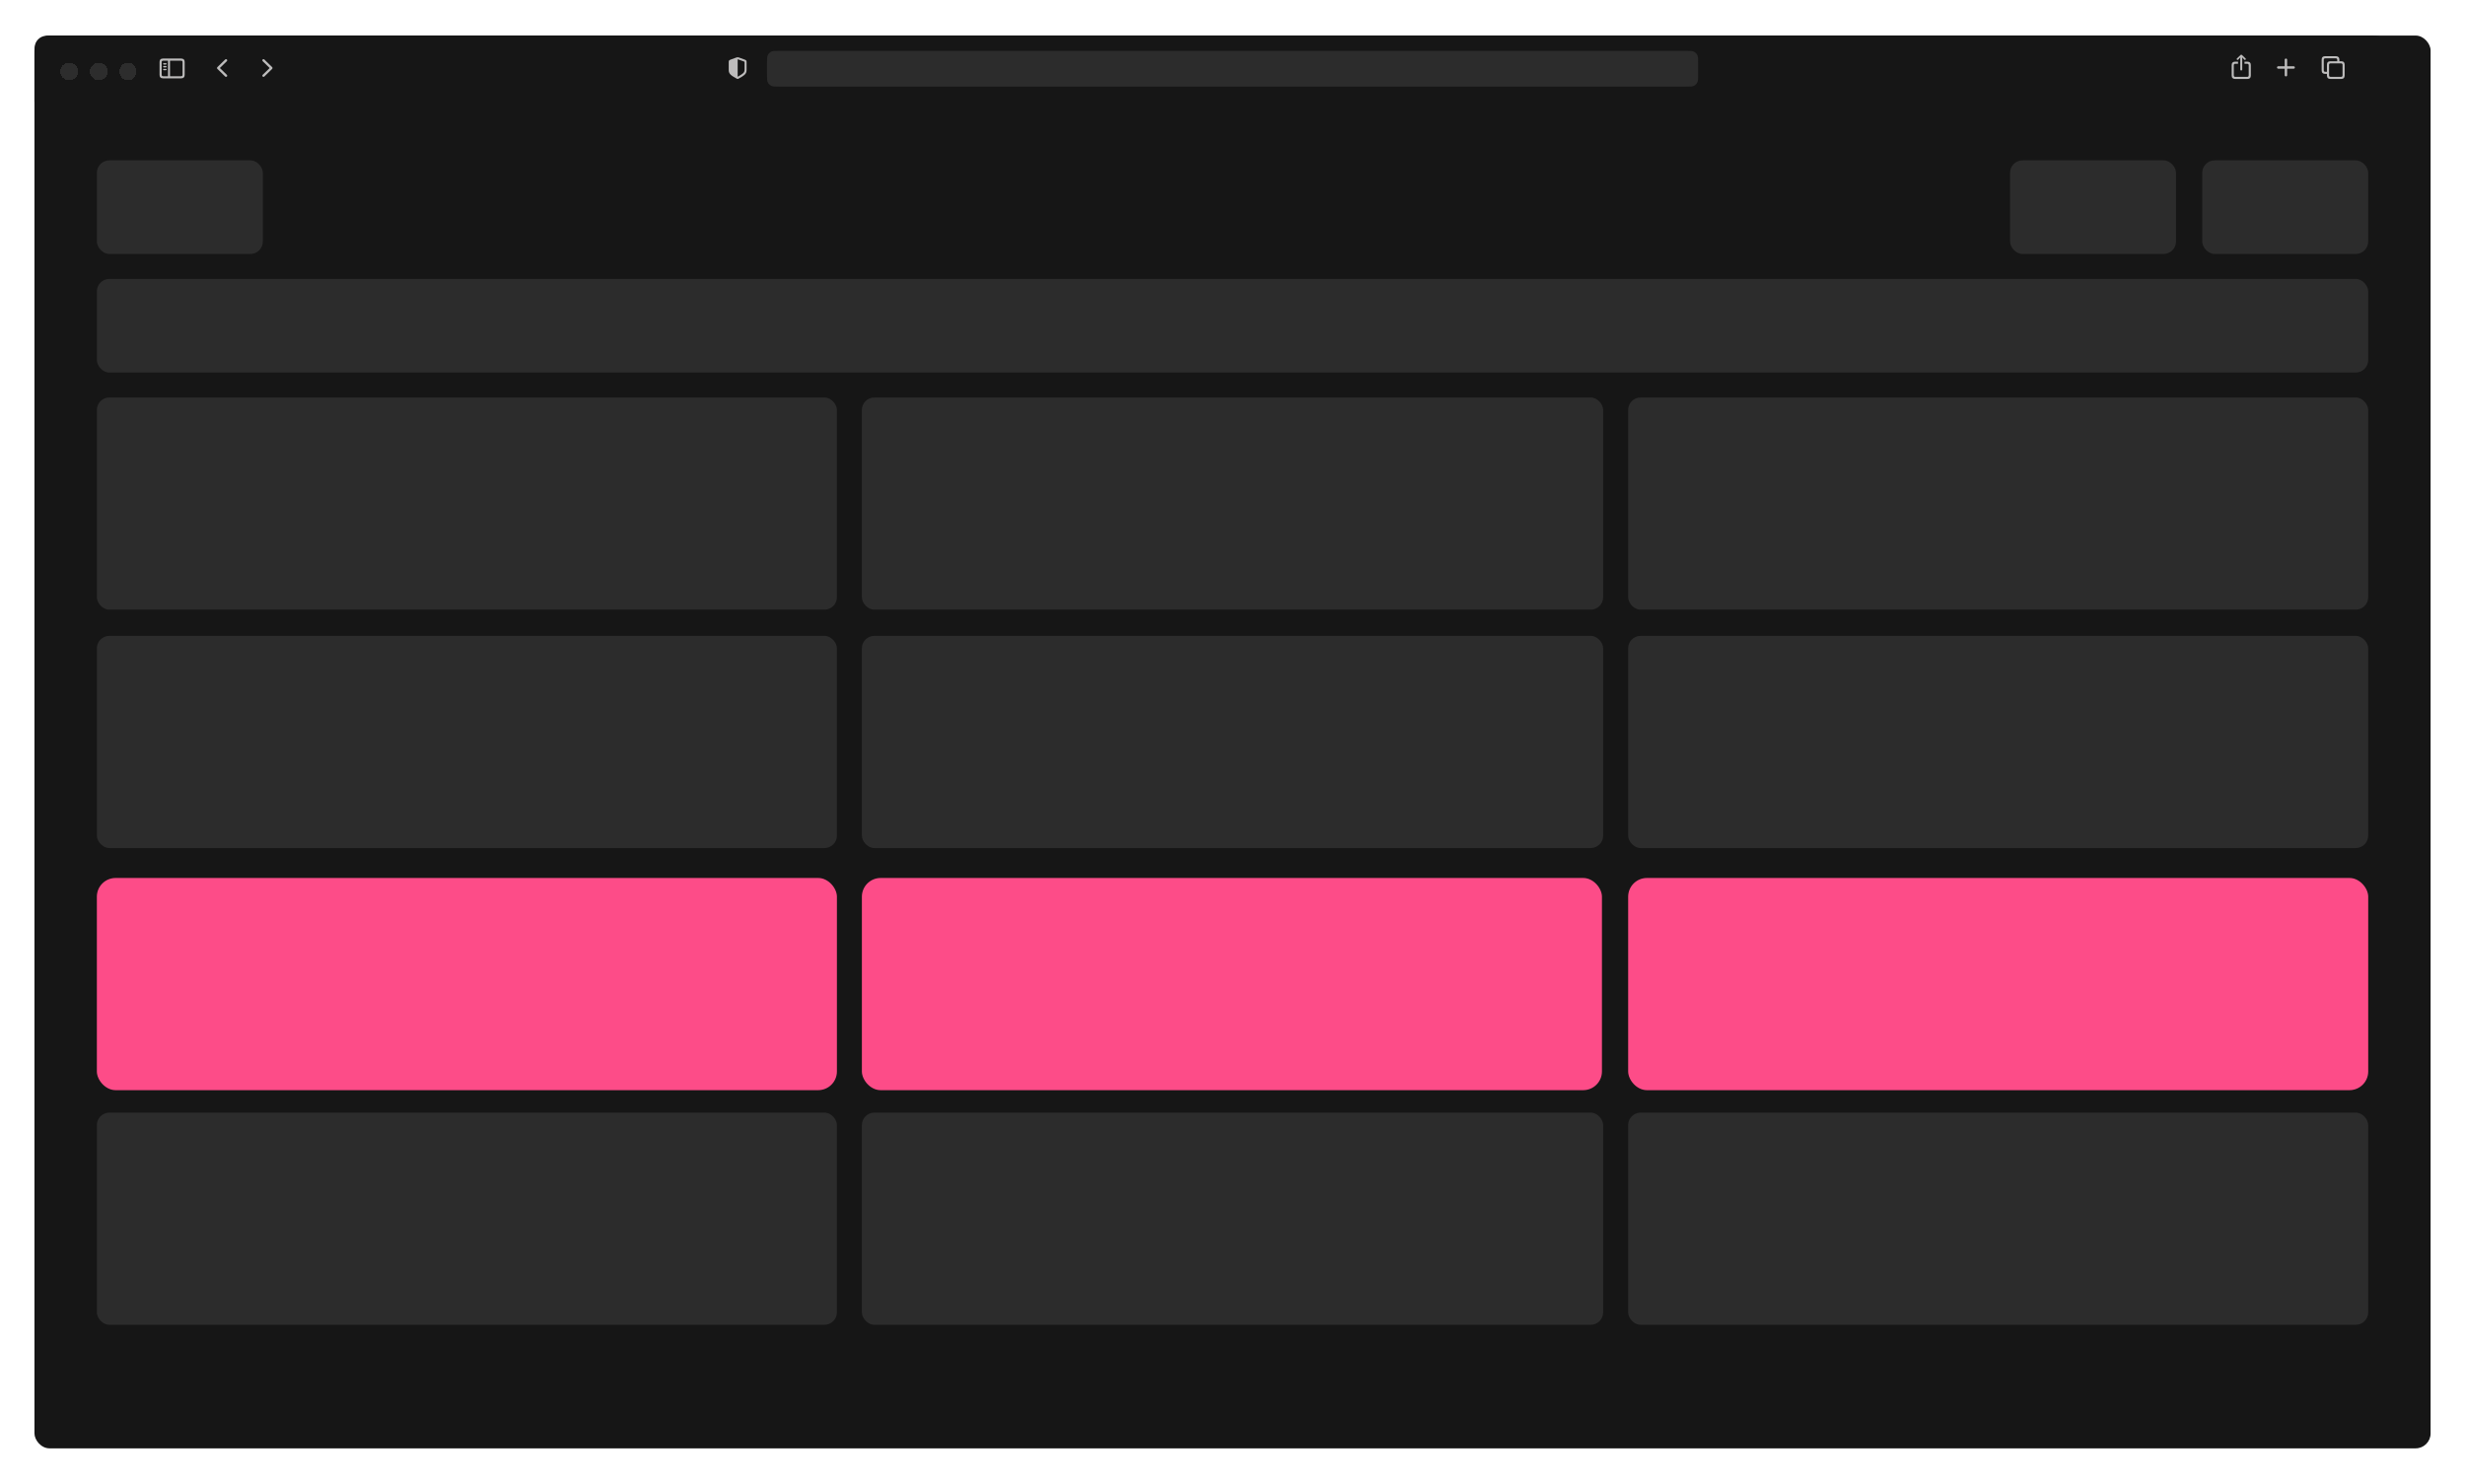<?xml version="1.0" encoding="UTF-8"?>
<svg xmlns="http://www.w3.org/2000/svg" width="930" height="560" viewBox="0 0 930 560" fill="none">
  <g filter="url(#filter0_d_1_4139)">
    <rect x="13" y="12" width="904.024" height="532.997" rx="5.65" fill="#161616"></rect>
    <rect data-figma-bg-blur-radius="12.1948" x="36.545" y="59.085" width="62.623" height="35.313" rx="4.708" fill="#F7F7F5" fill-opacity="0.1"></rect>
    <rect data-figma-bg-blur-radius="12.1948" x="614.268" y="238.478" width="279.212" height="80.044" rx="4.708" fill="#F7F7F5" fill-opacity="0.1"></rect>
    <rect data-figma-bg-blur-radius="12.1948" x="614.268" y="418.341" width="279.212" height="80.044" rx="4.708" fill="#F7F7F5" fill-opacity="0.1"></rect>
    <rect data-figma-bg-blur-radius="12.1948" x="614.268" y="148.548" width="279.212" height="80.044" rx="4.708" fill="#F7F7F5" fill-opacity="0.1"></rect>
    <rect data-figma-bg-blur-radius="12.1948" x="36.545" y="238.478" width="279.212" height="80.044" rx="4.708" fill="#F7F7F5" fill-opacity="0.1"></rect>
    <rect data-figma-bg-blur-radius="12.1948" x="36.545" y="418.341" width="279.212" height="80.044" rx="4.708" fill="#F7F7F5" fill-opacity="0.1"></rect>
    <rect data-figma-bg-blur-radius="12.1948" x="36.545" y="148.548" width="279.212" height="80.044" rx="4.708" fill="#F7F7F5" fill-opacity="0.1"></rect>
    <rect data-figma-bg-blur-radius="12.1948" x="325.166" y="238.478" width="279.682" height="80.044" rx="4.708" fill="#F7F7F5" fill-opacity="0.1"></rect>
    <rect data-figma-bg-blur-radius="12.1948" x="325.166" y="418.343" width="279.682" height="80.044" rx="4.708" fill="#F7F7F5" fill-opacity="0.1"></rect>
    <rect data-figma-bg-blur-radius="12.1948" x="325.166" y="148.548" width="279.682" height="80.044" rx="4.708" fill="#F7F7F5" fill-opacity="0.1"></rect>
    <g filter="url(#filter21_d_1_4139)">
      <rect x="614.274" y="328.407" width="279.212" height="80.044" rx="7.063" fill="#FD4C88"></rect>
    </g>
    <g filter="url(#filter22_d_1_4139)">
      <rect x="325.173" y="328.407" width="279.212" height="80.044" rx="7.063" fill="#FD4C88"></rect>
    </g>
    <rect data-figma-bg-blur-radius="12.1948" x="36.545" y="103.815" width="856.94" height="35.313" rx="4.708" fill="#F7F7F5" fill-opacity="0.1"></rect>
    <rect data-figma-bg-blur-radius="12.1948" x="830.858" y="59.085" width="62.623" height="35.313" rx="4.708" fill="#F7F7F5" fill-opacity="0.1"></rect>
    <rect data-figma-bg-blur-radius="12.1948" x="758.355" y="59.085" width="62.623" height="35.313" rx="4.708" fill="#F7F7F5" fill-opacity="0.1"></rect>
    <g filter="url(#filter29_d_1_4139)">
      <rect x="36.542" y="328.407" width="279.212" height="80.044" rx="7.063" fill="#FD4C88"></rect>
    </g>
    <path d="M13 19.706C13 17.009 13 15.66 13.525 14.63C13.987 13.723 14.723 12.987 15.63 12.525C16.66 12 18.009 12 20.706 12H893.294C895.991 12 897.34 12 898.37 12.525C899.276 12.987 900.013 13.723 900.475 14.63C901 15.66 901 17.009 901 19.706V37H13V19.706Z" fill="#161616"></path>
    <g clip-path="url(#clip13_1_4139)">
      <path d="M845.588 25.185C845.792 25.185 845.959 25.017 845.959 24.818V20.799L845.931 20.208L846.175 20.5L846.734 21.095C846.797 21.167 846.889 21.203 846.981 21.203C847.165 21.203 847.316 21.071 847.316 20.883C847.316 20.783 847.276 20.712 847.209 20.644L845.871 19.353C845.776 19.258 845.684 19.226 845.588 19.226C845.488 19.226 845.4 19.258 845.305 19.353L843.963 20.644C843.896 20.712 843.856 20.783 843.856 20.883C843.856 21.071 844.003 21.203 844.187 21.203C844.279 21.203 844.375 21.167 844.438 21.095L844.997 20.5L845.245 20.204L845.213 20.799V24.818C845.213 25.017 845.38 25.185 845.588 25.185ZM843.285 28.377H847.883C848.749 28.377 849.196 27.929 849.196 27.075V23.148C849.196 22.293 848.749 21.846 847.883 21.846H846.805V22.641H847.831C848.194 22.641 848.402 22.832 848.402 23.216V27.003C848.402 27.386 848.194 27.578 847.831 27.578H843.337C842.97 27.578 842.766 27.386 842.766 27.003V23.216C842.766 22.832 842.97 22.641 843.337 22.641H844.375V21.846H843.285C842.423 21.846 841.972 22.289 841.972 23.148V27.075C841.972 27.929 842.423 28.377 843.285 28.377Z" fill="#BDBCBC"></path>
      <path d="M862.44 27.413C862.694 27.413 862.899 27.207 862.899 26.973V24.493H865.356C865.602 24.493 865.811 24.291 865.811 24.041C865.811 23.796 865.602 23.59 865.356 23.59H862.899V21.11C862.899 20.872 862.694 20.67 862.44 20.67C862.19 20.67 861.981 20.872 861.981 21.11V23.59H859.524C859.286 23.59 859.068 23.796 859.068 24.041C859.068 24.291 859.286 24.493 859.524 24.493H861.981V26.973C861.981 27.207 862.19 27.413 862.44 27.413Z" fill="#BDBCBC"></path>
      <path d="M877.238 26.466H877.916V27.069C877.916 27.924 878.368 28.371 879.23 28.371H883.28C884.142 28.371 884.593 27.924 884.593 27.069V22.992C884.593 22.137 884.142 21.69 883.28 21.69H882.601V21.091C882.601 20.236 882.149 19.789 881.287 19.789H877.238C876.371 19.789 875.924 20.236 875.924 21.091V25.164C875.924 26.023 876.371 26.466 877.238 26.466ZM877.29 25.671C876.922 25.671 876.718 25.48 876.718 25.092V21.163C876.718 20.775 876.922 20.588 877.29 20.588H881.235C881.598 20.588 881.806 20.775 881.806 21.163V21.69H879.23C878.368 21.69 877.916 22.137 877.916 22.992V25.671H877.29ZM879.282 27.572C878.915 27.572 878.715 27.38 878.715 26.997V23.064C878.715 22.68 878.915 22.488 879.282 22.488H883.228C883.595 22.488 883.799 22.68 883.799 23.064V26.997C883.799 27.38 883.595 27.572 883.228 27.572H879.282Z" fill="#BDBCBC"></path>
    </g>
    <g clip-path="url(#clip14_1_4139)">
      <path d="M61.515 28.142H68.355C69.223 28.142 69.674 27.694 69.674 26.839V21.973C69.674 21.118 69.223 20.67 68.355 20.67H61.515C60.651 20.67 60.199 21.114 60.199 21.973V26.839C60.199 27.694 60.651 28.142 61.515 28.142ZM61.566 27.346C61.199 27.346 60.995 27.155 60.995 26.767V22.045C60.995 21.657 61.199 21.465 61.566 21.465H63.39V27.346H61.566ZM68.303 21.465C68.671 21.465 68.875 21.657 68.875 22.045V26.767C68.875 27.155 68.671 27.346 68.303 27.346H64.145V21.465H68.303ZM62.606 22.929C62.75 22.929 62.87 22.805 62.87 22.669C62.87 22.533 62.75 22.413 62.606 22.413H61.786C61.642 22.413 61.523 22.533 61.523 22.669C61.523 22.805 61.642 22.929 61.786 22.929H62.606ZM62.606 24.004C62.75 24.004 62.87 23.884 62.87 23.744C62.87 23.608 62.75 23.488 62.606 23.488H61.786C61.642 23.488 61.523 23.608 61.523 23.744C61.523 23.884 61.642 24.004 61.786 24.004H62.606ZM62.606 25.076C62.75 25.076 62.87 24.96 62.87 24.82C62.87 24.684 62.75 24.568 62.606 24.568H61.786C61.642 24.568 61.523 24.684 61.523 24.82C61.523 24.96 61.642 25.076 61.786 25.076H62.606Z" fill="#BDBCBC"></path>
      <path d="M84.954 27.456L82.027 24.593C81.925 24.491 81.873 24.378 81.873 24.247C81.873 24.115 81.925 23.995 82.031 23.897L84.958 21.037C85.041 20.954 85.146 20.909 85.267 20.909C85.519 20.909 85.714 21.105 85.714 21.353C85.714 21.474 85.665 21.59 85.579 21.677L82.945 24.243L85.579 26.817C85.665 26.903 85.714 27.016 85.714 27.14C85.714 27.389 85.519 27.584 85.267 27.584C85.146 27.584 85.041 27.539 84.954 27.456Z" fill="#BDBCBC"></path>
      <path d="M99.42 27.584C99.544 27.584 99.646 27.539 99.732 27.456L102.66 24.597C102.761 24.491 102.814 24.382 102.814 24.247C102.814 24.115 102.765 23.998 102.66 23.901L99.732 21.037C99.646 20.954 99.544 20.909 99.42 20.909C99.168 20.909 98.972 21.105 98.972 21.353C98.972 21.474 99.025 21.59 99.108 21.677L101.745 24.251L99.108 26.817C99.021 26.907 98.972 27.016 98.972 27.14C98.972 27.389 99.168 27.584 99.42 27.584Z" fill="#BDBCBC"></path>
    </g>
    <g filter="url(#filter30_df_1_4139)">
      <circle cx="26.101" cy="25.101" r="3.468" fill="white" fill-opacity="0.1" shape-rendering="crispEdges"></circle>
      <circle cx="26.101" cy="25.101" r="3.41" stroke="#161616" stroke-width="0.116" shape-rendering="crispEdges"></circle>
    </g>
    <g filter="url(#filter31_df_1_4139)">
      <circle cx="37.276" cy="25.101" r="3.468" fill="white" fill-opacity="0.1" shape-rendering="crispEdges"></circle>
      <circle cx="37.276" cy="25.101" r="3.41" stroke="#161616" stroke-width="0.116" shape-rendering="crispEdges"></circle>
    </g>
    <g filter="url(#filter32_df_1_4139)">
      <ellipse cx="48.257" cy="25.101" rx="3.275" ry="3.468" fill="white" fill-opacity="0.1" shape-rendering="crispEdges"></ellipse>
      <path d="M48.257 21.69C50.031 21.691 51.474 23.214 51.474 25.101C51.474 26.987 50.031 28.511 48.257 28.511C46.483 28.511 45.039 26.987 45.039 25.101C45.039 23.214 46.483 21.69 48.257 21.69Z" stroke="#161616" stroke-width="0.116" shape-rendering="crispEdges"></path>
    </g>
    <path d="M289.377 22.402C289.377 20.784 289.377 19.974 289.692 19.356C289.969 18.812 290.411 18.37 290.955 18.093C291.573 17.778 292.382 17.778 294.001 17.778H636.056C637.674 17.778 638.484 17.778 639.102 18.093C639.646 18.37 640.088 18.812 640.365 19.356C640.68 19.974 640.68 20.784 640.68 22.402V26.64C640.68 28.259 640.68 29.068 640.365 29.686C640.088 30.23 639.646 30.672 639.102 30.949C638.484 31.264 637.674 31.264 636.056 31.264H294.001C292.382 31.264 291.573 31.264 290.955 30.949C290.411 30.672 289.969 30.23 289.692 29.686C289.377 29.068 289.377 28.259 289.377 26.64V22.402Z" fill="#F0F0F0" fill-opacity="0.1"></path>
    <g clip-path="url(#clip15_1_4139)">
      <path d="M634.823 23.911C634.905 23.911 634.97 23.886 635.021 23.832L636.178 22.667C636.24 22.605 636.268 22.537 636.268 22.458C636.268 22.381 636.237 22.308 636.178 22.252L635.021 21.075C634.97 21.018 634.905 20.99 634.823 20.99C634.671 20.99 634.549 21.117 634.549 21.272C634.549 21.349 634.577 21.411 634.625 21.464L635.3 22.125C635.167 22.105 635.032 22.094 634.896 22.094C633.499 22.094 632.382 23.211 632.382 24.611C632.382 26.011 633.508 27.137 634.905 27.137C636.305 27.137 637.428 26.011 637.428 24.611C637.428 24.442 637.309 24.32 637.14 24.32C636.976 24.32 636.866 24.442 636.866 24.611C636.866 25.7 635.994 26.575 634.905 26.575C633.818 26.575 632.943 25.7 632.943 24.611C632.943 23.513 633.81 22.644 634.896 22.644C635.08 22.644 635.249 22.658 635.399 22.683L634.628 23.445C634.577 23.496 634.549 23.558 634.549 23.634C634.549 23.79 634.671 23.911 634.823 23.911Z" fill="#2C2C2C"></path>
    </g>
    <path d="M278.303 28.375C278.374 28.375 278.482 28.351 278.582 28.295C280.877 27.035 281.674 26.452 281.674 24.988V21.95C281.674 21.467 281.487 21.294 281.088 21.121C280.646 20.932 279.159 20.409 278.725 20.26C278.594 20.216 278.438 20.188 278.303 20.188C278.167 20.188 278.012 20.224 277.88 20.26C277.446 20.385 275.959 20.936 275.517 21.121C275.118 21.29 274.931 21.467 274.931 21.95V24.988C274.931 26.452 275.732 27.027 278.02 28.295C278.123 28.351 278.231 28.375 278.303 28.375ZM278.518 21C279.04 21.209 280.176 21.616 280.773 21.829C280.885 21.873 280.913 21.934 280.913 22.079V24.839C280.913 26.018 280.327 26.335 278.53 27.43C278.418 27.498 278.362 27.522 278.307 27.522V20.956C278.362 20.956 278.422 20.968 278.518 21Z" fill="#BDBCBC"></path>
  </g>
  <defs>
    <filter id="filter0_d_1_4139" x="0.287" y="0.7" width="929.45" height="558.423" filterUnits="userSpaceOnUse" color-interpolation-filters="sRGB">
      <feFlood flood-opacity="0" result="BackgroundImageFix"></feFlood>
      <feColorMatrix in="SourceAlpha" type="matrix" values="0 0 0 0 0 0 0 0 0 0 0 0 0 0 0 0 0 0 127 0" result="hardAlpha"></feColorMatrix>
      <feOffset dy="1.413"></feOffset>
      <feGaussianBlur stdDeviation="6.356"></feGaussianBlur>
      <feComposite in2="hardAlpha" operator="out"></feComposite>
      <feColorMatrix type="matrix" values="0 0 0 0 0 0 0 0 0 0 0 0 0 0 0 0 0 0 0.15 0"></feColorMatrix>
      <feBlend mode="normal" in2="BackgroundImageFix" result="effect1_dropShadow_1_4139"></feBlend>
      <feBlend mode="normal" in="SourceGraphic" in2="effect1_dropShadow_1_4139" result="shape"></feBlend>
    </filter>
    <clipPath id="bgblur_0_1_4139_clip_path" transform="translate(-24.35 -46.89)">
      <rect x="36.545" y="59.085" width="62.623" height="35.313" rx="4.708"></rect>
    </clipPath>
    <clipPath id="bgblur_1_1_4139_clip_path" transform="translate(-602.073 -226.283)">
      <rect x="614.268" y="238.478" width="279.212" height="80.044" rx="4.708"></rect>
    </clipPath>
    <clipPath id="bgblur_2_1_4139_clip_path" transform="translate(-602.073 -406.146)">
      <rect x="614.268" y="418.341" width="279.212" height="80.044" rx="4.708"></rect>
    </clipPath>
    <clipPath id="bgblur_3_1_4139_clip_path" transform="translate(-602.073 -136.353)">
      <rect x="614.268" y="148.548" width="279.212" height="80.044" rx="4.708"></rect>
    </clipPath>
    <clipPath id="bgblur_4_1_4139_clip_path" transform="translate(-24.35 -226.283)">
      <rect x="36.545" y="238.478" width="279.212" height="80.044" rx="4.708"></rect>
    </clipPath>
    <clipPath id="bgblur_5_1_4139_clip_path" transform="translate(-24.351 -406.146)">
      <rect x="36.545" y="418.341" width="279.212" height="80.044" rx="4.708"></rect>
    </clipPath>
    <clipPath id="bgblur_6_1_4139_clip_path" transform="translate(-24.35 -136.353)">
      <rect x="36.545" y="148.548" width="279.212" height="80.044" rx="4.708"></rect>
    </clipPath>
    <clipPath id="bgblur_7_1_4139_clip_path" transform="translate(-312.971 -226.283)">
      <rect x="325.166" y="238.478" width="279.682" height="80.044" rx="4.708"></rect>
    </clipPath>
    <clipPath id="bgblur_8_1_4139_clip_path" transform="translate(-312.971 -406.148)">
      <rect x="325.166" y="418.343" width="279.682" height="80.044" rx="4.708"></rect>
    </clipPath>
    <clipPath id="bgblur_9_1_4139_clip_path" transform="translate(-312.971 -136.353)">
      <rect x="325.166" y="148.548" width="279.682" height="80.044" rx="4.708"></rect>
    </clipPath>
    <filter id="filter21_d_1_4139" x="601.561" y="317.107" width="304.637" height="105.47" filterUnits="userSpaceOnUse" color-interpolation-filters="sRGB">
      <feFlood flood-opacity="0" result="BackgroundImageFix"></feFlood>
      <feColorMatrix in="SourceAlpha" type="matrix" values="0 0 0 0 0 0 0 0 0 0 0 0 0 0 0 0 0 0 127 0" result="hardAlpha"></feColorMatrix>
      <feOffset dy="1.413"></feOffset>
      <feGaussianBlur stdDeviation="6.356"></feGaussianBlur>
      <feComposite in2="hardAlpha" operator="out"></feComposite>
      <feColorMatrix type="matrix" values="0 0 0 0 0 0 0 0 0 0 0 0 0 0 0 0 0 0 0.15 0"></feColorMatrix>
      <feBlend mode="normal" in2="BackgroundImageFix" result="effect1_dropShadow_1_4139"></feBlend>
      <feBlend mode="normal" in="SourceGraphic" in2="effect1_dropShadow_1_4139" result="shape"></feBlend>
    </filter>
    <filter id="filter22_d_1_4139" x="312.46" y="317.107" width="304.637" height="105.47" filterUnits="userSpaceOnUse" color-interpolation-filters="sRGB">
      <feFlood flood-opacity="0" result="BackgroundImageFix"></feFlood>
      <feColorMatrix in="SourceAlpha" type="matrix" values="0 0 0 0 0 0 0 0 0 0 0 0 0 0 0 0 0 0 127 0" result="hardAlpha"></feColorMatrix>
      <feOffset dy="1.413"></feOffset>
      <feGaussianBlur stdDeviation="6.356"></feGaussianBlur>
      <feComposite in2="hardAlpha" operator="out"></feComposite>
      <feColorMatrix type="matrix" values="0 0 0 0 0 0 0 0 0 0 0 0 0 0 0 0 0 0 0.15 0"></feColorMatrix>
      <feBlend mode="normal" in2="BackgroundImageFix" result="effect1_dropShadow_1_4139"></feBlend>
      <feBlend mode="normal" in="SourceGraphic" in2="effect1_dropShadow_1_4139" result="shape"></feBlend>
    </filter>
    <clipPath id="bgblur_10_1_4139_clip_path" transform="translate(-24.35 -91.621)">
      <rect x="36.545" y="103.815" width="856.94" height="35.313" rx="4.708"></rect>
    </clipPath>
    <clipPath id="bgblur_11_1_4139_clip_path" transform="translate(-818.664 -46.89)">
      <rect x="830.858" y="59.085" width="62.623" height="35.313" rx="4.708"></rect>
    </clipPath>
    <clipPath id="bgblur_12_1_4139_clip_path" transform="translate(-746.161 -46.89)">
      <rect x="758.355" y="59.085" width="62.623" height="35.313" rx="4.708"></rect>
    </clipPath>
    <filter id="filter29_d_1_4139" x="23.83" y="317.107" width="304.637" height="105.47" filterUnits="userSpaceOnUse" color-interpolation-filters="sRGB">
      <feFlood flood-opacity="0" result="BackgroundImageFix"></feFlood>
      <feColorMatrix in="SourceAlpha" type="matrix" values="0 0 0 0 0 0 0 0 0 0 0 0 0 0 0 0 0 0 127 0" result="hardAlpha"></feColorMatrix>
      <feOffset dy="1.413"></feOffset>
      <feGaussianBlur stdDeviation="6.356"></feGaussianBlur>
      <feComposite in2="hardAlpha" operator="out"></feComposite>
      <feColorMatrix type="matrix" values="0 0 0 0 0 0 0 0 0 0 0 0 0 0 0 0 0 0 0.15 0"></feColorMatrix>
      <feBlend mode="normal" in2="BackgroundImageFix" result="effect1_dropShadow_1_4139"></feBlend>
      <feBlend mode="normal" in="SourceGraphic" in2="effect1_dropShadow_1_4139" result="shape"></feBlend>
    </filter>
    <filter id="filter30_df_1_4139" x="22.171" y="21.517" width="7.86" height="7.976" filterUnits="userSpaceOnUse" color-interpolation-filters="sRGB">
      <feFlood flood-opacity="0" result="BackgroundImageFix"></feFlood>
      <feColorMatrix in="SourceAlpha" type="matrix" values="0 0 0 0 0 0 0 0 0 0 0 0 0 0 0 0 0 0 127 0" result="hardAlpha"></feColorMatrix>
      <feOffset dy="0.462"></feOffset>
      <feGaussianBlur stdDeviation="0.231"></feGaussianBlur>
      <feComposite in2="hardAlpha" operator="out"></feComposite>
      <feColorMatrix type="matrix" values="0 0 0 0 1 0 0 0 0 0 0 0 0 0 0 0 0 0 0.05 0"></feColorMatrix>
      <feBlend mode="normal" in2="BackgroundImageFix" result="effect1_dropShadow_1_4139"></feBlend>
      <feBlend mode="normal" in="SourceGraphic" in2="effect1_dropShadow_1_4139" result="shape"></feBlend>
      <feGaussianBlur stdDeviation="0.058" result="effect2_foregroundBlur_1_4139"></feGaussianBlur>
    </filter>
    <filter id="filter31_df_1_4139" x="33.346" y="21.517" width="7.86" height="7.976" filterUnits="userSpaceOnUse" color-interpolation-filters="sRGB">
      <feFlood flood-opacity="0" result="BackgroundImageFix"></feFlood>
      <feColorMatrix in="SourceAlpha" type="matrix" values="0 0 0 0 0 0 0 0 0 0 0 0 0 0 0 0 0 0 127 0" result="hardAlpha"></feColorMatrix>
      <feOffset dy="0.462"></feOffset>
      <feGaussianBlur stdDeviation="0.231"></feGaussianBlur>
      <feComposite in2="hardAlpha" operator="out"></feComposite>
      <feColorMatrix type="matrix" values="0 0 0 0 0.208 0 0 0 0 0.475 0 0 0 0 0.635 0 0 0 0.05 0"></feColorMatrix>
      <feBlend mode="normal" in2="BackgroundImageFix" result="effect1_dropShadow_1_4139"></feBlend>
      <feBlend mode="normal" in="SourceGraphic" in2="effect1_dropShadow_1_4139" result="shape"></feBlend>
      <feGaussianBlur stdDeviation="0.058" result="effect2_foregroundBlur_1_4139"></feGaussianBlur>
    </filter>
    <filter id="filter32_df_1_4139" x="44.519" y="21.517" width="7.475" height="7.976" filterUnits="userSpaceOnUse" color-interpolation-filters="sRGB">
      <feFlood flood-opacity="0" result="BackgroundImageFix"></feFlood>
      <feColorMatrix in="SourceAlpha" type="matrix" values="0 0 0 0 0 0 0 0 0 0 0 0 0 0 0 0 0 0 127 0" result="hardAlpha"></feColorMatrix>
      <feOffset dy="0.462"></feOffset>
      <feGaussianBlur stdDeviation="0.231"></feGaussianBlur>
      <feComposite in2="hardAlpha" operator="out"></feComposite>
      <feColorMatrix type="matrix" values="0 0 0 0 0.369 0 0 0 0 0.867 0 0 0 0 0.275 0 0 0 0.05 0"></feColorMatrix>
      <feBlend mode="normal" in2="BackgroundImageFix" result="effect1_dropShadow_1_4139"></feBlend>
      <feBlend mode="normal" in="SourceGraphic" in2="effect1_dropShadow_1_4139" result="shape"></feBlend>
      <feGaussianBlur stdDeviation="0.058" result="effect2_foregroundBlur_1_4139"></feGaussianBlur>
    </filter>
    <clipPath id="clip13_1_4139">
      <rect width="46.237" height="11.559" fill="white" transform="translate(839.802 18.261)"></rect>
    </clipPath>
    <clipPath id="clip14_1_4139">
      <rect width="47.201" height="11.559" fill="white" transform="translate(59.237 18.261)"></rect>
    </clipPath>
    <clipPath id="clip15_1_4139">
      <rect width="6.261" height="6.743" fill="white" transform="translate(631.771 20.669)"></rect>
    </clipPath>
  </defs>
</svg>

